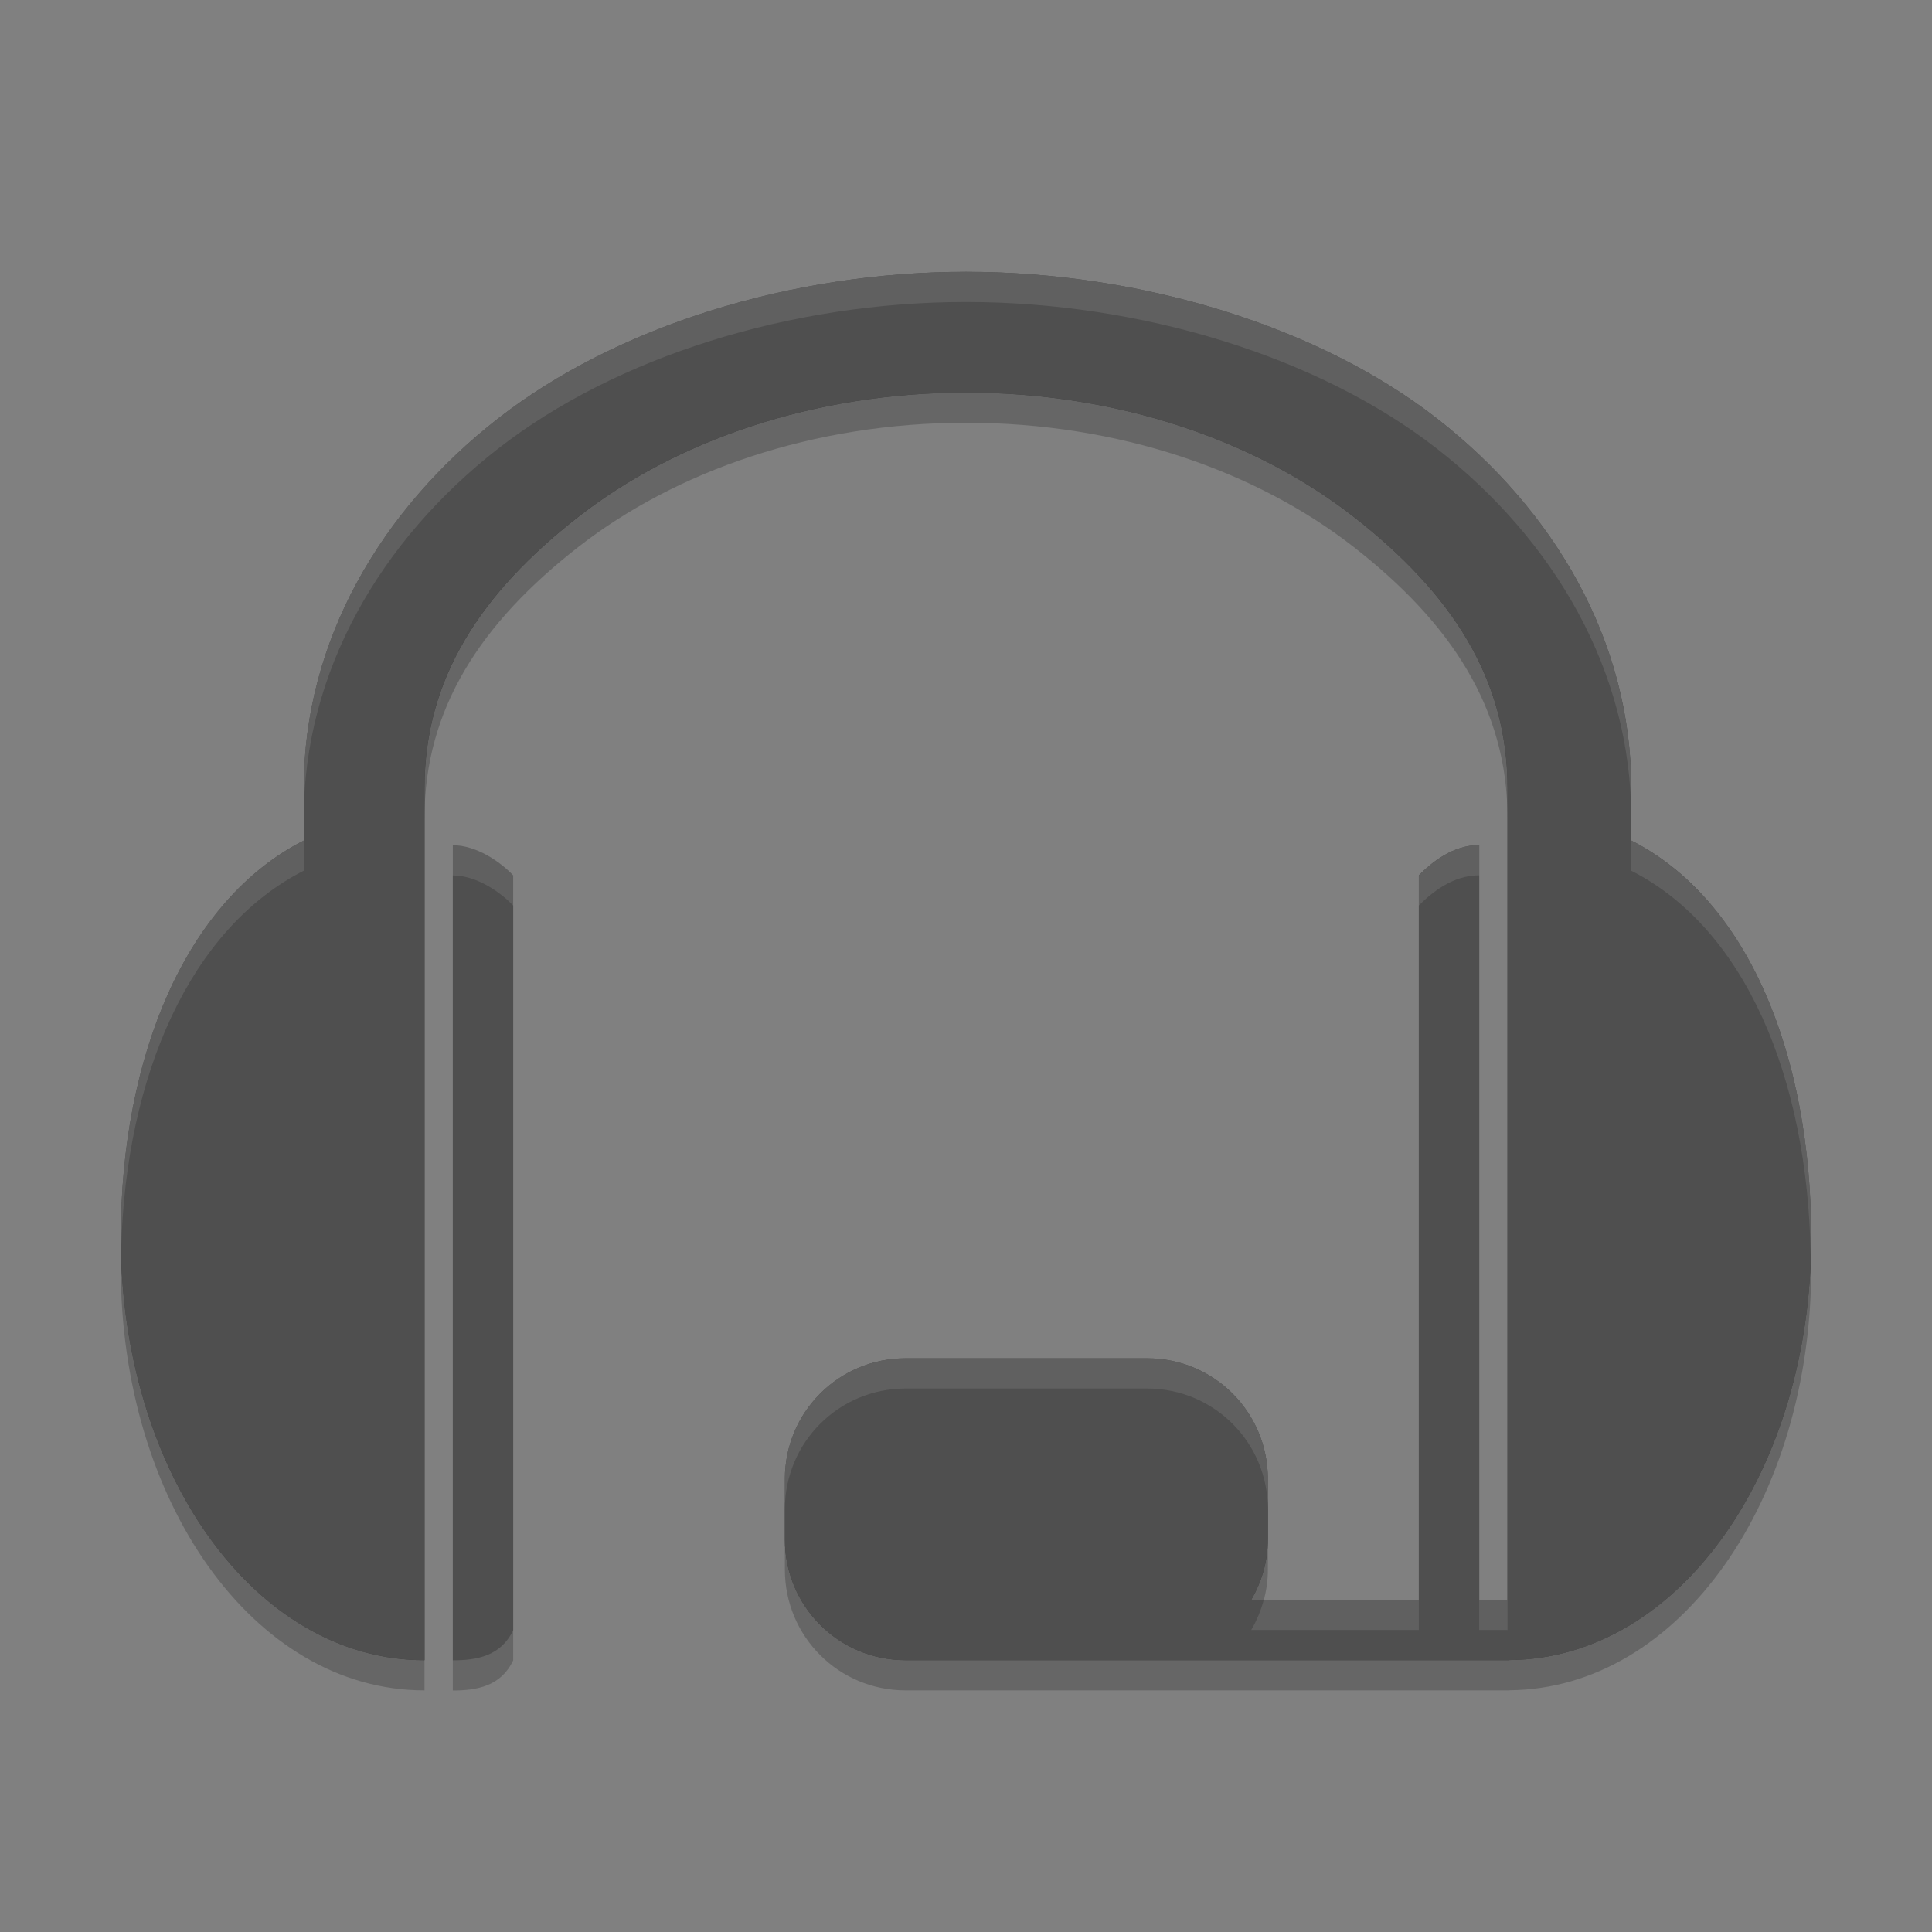 <svg xmlns="http://www.w3.org/2000/svg" width="64" height="64" version="1">
 <rect width="100%" height="100%" fill="#808080" stroke="none"/>
 <path style="fill:#4f4f4f" d="m 32,9.005 c -5.802,0 -11.591,1.814 -15.495,4.855 -3.904,3.042 -6.441,7.393 -6.441,12.234 l 0,1.75 c -3.875,1.964 -6.062,7.114 -6.062,13.152 0,7.728 4.396,14 10.062,14 l 0,-28.901 c 0,-3.626 1.875,-6.465 5.098,-8.976 C 22.382,14.607 26.936,13.005 32,13.005 c 5.064,0 9.618,1.602 12.84,4.113 3.222,2.511 5.098,5.35 5.098,8.976 l 0,26.901 -0.937,0 0,-25 c -0.874,0 -1.562,0.564 -2,1 l 0,24 -5.551,0 c 0.342,-0.59 0.55,-1.266 0.55,-2 l 0,-2 c 0,-2.216 -1.784,-4 -4,-4 l -8,0 c -2.216,0 -4,1.784 -4,4 l 0,2 c 0,2.216 1.784,4 4,4 l 19.999,0 0,-0.004 c 5.636,-0.046 10,-6.296 10,-13.996 0,-6.038 -2.086,-11.188 -5.961,-13.152 l 0,-1.75 c 0,-4.842 -2.538,-9.193 -6.442,-12.234 C 43.692,10.818 37.802,9.005 32,9.005 Z"/>
 <path style="opacity:0.2" d="m 32,10.004 c -5.802,0 -11.592,1.814 -15.496,4.855 C 12.6,17.901 10.062,22.252 10.062,27.094 l 0,1.75 C 6.187,30.808 4,35.958 4,41.996 c 0,7.728 4.397,14 10.062,14 l 0,-28.902 c 0,-3.626 1.875,-6.466 5.098,-8.977 C 22.382,15.606 26.936,14.004 32,14.004 c 5.064,0 9.618,1.602 12.84,4.113 3.222,2.511 5.098,5.351 5.098,8.977 l 0,26.902 -0.938,0 0,-25 c -0.874,0 -1.562,0.564 -2,1 l 0,24 -5.551,0 C 41.791,53.406 42,52.73 42,51.996 l 0,-2 c 0,-2.216 -1.784,-4 -4,-4 l -8,0 c -2.216,0 -4,1.784 -4,4 l 0,2 c 0,2.216 1.784,4 4,4 l 20,0 0,-0.004 c 5.636,-0.046 10,-6.296 10,-13.996 0,-6.038 -2.087,-11.188 -5.963,-13.152 l 0,-1.75 c 0,-4.842 -2.538,-9.192 -6.441,-12.234 C 43.692,11.818 37.802,10.004 32,10.004 Z M 15,29 15,56 c 0.8,0 1.6,-0.144 2,-1 l 0,-25 c -0.4,-0.427 -1.2,-1 -2,-1 z"/>
 <path style="fill:#4f4f4f" d="M 32 9.004 C 26.198 9.004 20.408 10.818 16.504 13.859 C 12.6 16.901 10.062 21.252 10.062 26.094 L 10.062 27.844 C 6.187 29.808 4 34.958 4 40.996 C 4 48.724 8.397 54.996 14.062 54.996 L 14.062 26.094 C 14.062 22.468 15.937 19.628 19.16 17.117 C 22.382 14.606 26.936 13.004 32 13.004 C 37.064 13.004 41.618 14.606 44.84 17.117 C 48.062 19.628 49.938 22.468 49.938 26.094 L 49.938 52.996 L 49 52.996 L 49 27.996 C 48.126 27.996 47.438 28.56 47 28.996 L 47 52.996 L 41.449 52.996 C 41.791 52.406 42 51.73 42 50.996 L 42 48.996 C 42 46.78 40.216 44.996 38 44.996 L 30 44.996 C 27.784 44.996 26 46.78 26 48.996 L 26 50.996 C 26 53.212 27.784 54.996 30 54.996 L 50 54.996 L 50 54.992 C 55.636 54.946 60 48.696 60 40.996 C 60 34.958 57.913 29.808 54.037 27.844 L 54.037 26.094 C 54.037 21.252 51.5 16.901 47.596 13.859 C 43.692 10.818 37.802 9.004 32 9.004 z M 15 28 L 15 55 C 15.8 55 16.6 54.856 17 54 L 17 29 C 16.6 28.573 15.8 28 15 28 z"/>
 <path style="fill:#ffffff;opacity:0.1" d="M 32 9.004 C 26.198 9.004 20.408 10.818 16.504 13.859 C 12.6 16.901 10.062 21.252 10.062 26.094 L 10.062 27.094 C 10.062 22.252 12.6 17.901 16.504 14.859 C 20.408 11.818 26.198 10.004 32 10.004 C 37.802 10.004 43.692 11.818 47.596 14.859 C 51.5 17.901 54.037 22.252 54.037 27.094 L 54.037 26.094 C 54.037 21.252 51.5 16.901 47.596 13.859 C 43.692 10.818 37.802 9.004 32 9.004 z M 10.062 27.844 C 6.187 29.808 4 34.958 4 40.996 C 4 41.128 4.011 41.256 4.014 41.387 C 4.157 35.615 6.319 30.741 10.062 28.844 L 10.062 27.844 z M 54.037 27.844 L 54.037 28.844 C 57.815 30.758 59.878 35.708 59.98 41.549 C 59.986 41.364 60 41.183 60 40.996 C 60 34.958 57.913 29.808 54.037 27.844 z M 49 27.996 C 48.126 27.996 47.438 28.56 47 28.996 L 47 29.996 C 47.438 29.56 48.126 28.996 49 28.996 L 49 27.996 z M 15 28 L 15 29 C 15.8 29 16.6 29.573 17 30 L 17 29 C 16.6 28.573 15.8 28 15 28 z M 30 44.996 C 27.784 44.996 26 46.78 26 48.996 L 26 49.996 C 26 47.78 27.784 45.996 30 45.996 L 38 45.996 C 40.216 45.996 42 47.78 42 49.996 L 42 48.996 C 42 46.78 40.216 44.996 38 44.996 L 30 44.996 z M 41.865 52.996 C 41.77 53.35 41.629 53.685 41.449 53.996 L 47 53.996 L 47 52.996 L 41.865 52.996 z M 49 52.996 L 49 53.996 L 49.938 53.996 L 49.938 52.996 L 49 52.996 z"/>
</svg>
